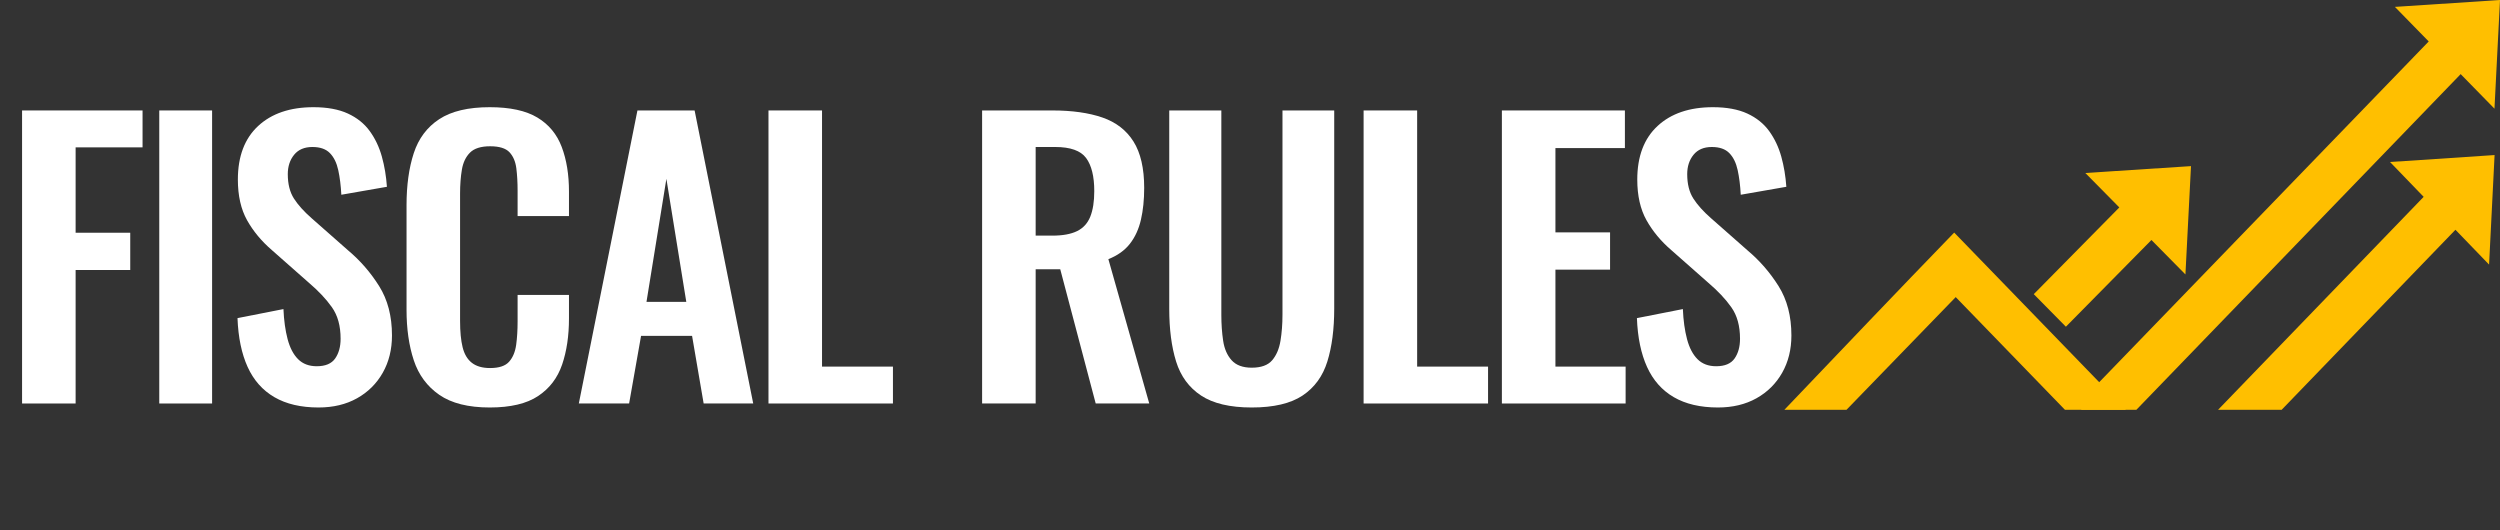 <?xml version="1.0" encoding="UTF-8"?>
<svg width="198px" height="42px" viewBox="0 0 198 42" version="1.1" xmlns="http://www.w3.org/2000/svg" xmlns:xlink="http://www.w3.org/1999/xlink">
    <rect x="0" y="0" width="198" height="42" fill="#333333" stroke="none"/>
    <title>Artboard</title>
    <g id="Artboard" stroke="none" stroke-width="1" fill="none" fill-rule="evenodd">
        <g id="Group-4" transform="translate(0, 0)">
            <g id="Group" transform="translate(141.324, 0)" fill="#FFBF00">
                <polyline id="Fill-1" points="23.186 32.076 51.03 3.283 48.352 0.545 56.676 0 56.238 8.607 53.561 5.87 27.878 32.454 23.542 32.454 23.186 32.076"></polyline>
                <polyline id="Fill-2" points="34.349 32.454 50.63 15.589 47.966 12.83 56.247 12.28 55.811 20.956 53.147 18.197 39.384 32.454 34.349 32.454"></polyline>
                <polyline id="Fill-3" points="19.751 23.297 26.526 16.429 23.834 13.701 32.203 13.157 31.762 21.736 29.07 19.008 22.295 25.876 19.751 23.297"></polyline>
                <path d="M27.05,32.454 L13.448,18.42 C8.998,23.012 4.511,27.728 0,32.454 L4.92,32.454 L13.569,23.53 L22.218,32.454 L27.05,32.454" id="Fill-4"></path>
            </g>
            <g id="Fiscal-Rules" transform="translate(1.748, 8.49)" fill="#FFFFFF" fill-rule="nonzero">
                <polygon id="F" points="0 23.467 0 0.258 9.542 0.258 9.542 3.181 4.241 3.181 4.241 9.943 8.567 9.943 8.567 12.894 4.241 12.894 4.241 23.467"></polygon>
                <polygon id="I" points="10.866 23.467 10.866 0.258 15.05 0.258 15.05 23.467"></polygon>
                <path d="M23.48,23.783 C22.086,23.783 20.921,23.51 19.985,22.966 C19.049,22.422 18.342,21.624 17.864,20.573 C17.387,19.523 17.119,18.233 17.062,16.705 L20.701,15.989 C20.739,16.887 20.849,17.679 21.03,18.367 C21.212,19.055 21.489,19.585 21.861,19.957 C22.234,20.33 22.726,20.516 23.337,20.516 C24.025,20.516 24.512,20.311 24.798,19.9 C25.085,19.489 25.228,18.969 25.228,18.338 C25.228,17.326 24.999,16.495 24.541,15.846 C24.082,15.196 23.471,14.547 22.707,13.897 L19.784,11.318 C18.963,10.611 18.308,9.823 17.821,8.954 C17.334,8.085 17.091,7.011 17.091,5.731 C17.091,3.897 17.625,2.483 18.695,1.49 C19.765,0.497 21.226,0 23.079,0 C24.168,0 25.075,0.167 25.801,0.501 C26.527,0.836 27.105,1.299 27.535,1.891 C27.965,2.483 28.285,3.157 28.495,3.911 C28.705,4.666 28.839,5.463 28.896,6.304 L25.286,6.934 C25.247,6.208 25.166,5.559 25.042,4.986 C24.918,4.413 24.698,3.964 24.383,3.639 C24.068,3.314 23.605,3.152 22.993,3.152 C22.363,3.152 21.881,3.357 21.546,3.768 C21.212,4.179 21.045,4.69 21.045,5.301 C21.045,6.084 21.207,6.729 21.532,7.235 C21.857,7.741 22.325,8.262 22.936,8.797 L25.83,11.347 C26.785,12.149 27.602,13.09 28.28,14.169 C28.958,15.249 29.297,16.552 29.297,18.081 C29.297,19.188 29.054,20.172 28.566,21.032 C28.079,21.891 27.401,22.565 26.532,23.052 C25.663,23.539 24.646,23.783 23.48,23.783 Z" id="S"></path>
                <path d="M37.04,23.783 C35.34,23.783 34.008,23.448 33.043,22.78 C32.078,22.111 31.405,21.199 31.023,20.043 C30.641,18.888 30.45,17.555 30.45,16.046 L30.45,7.765 C30.45,6.18 30.641,4.804 31.023,3.639 C31.405,2.474 32.078,1.576 33.043,0.946 C34.008,0.315 35.34,0 37.04,0 C38.645,0 39.901,0.272 40.808,0.817 C41.715,1.361 42.36,2.139 42.742,3.152 C43.124,4.164 43.315,5.339 43.315,6.676 L43.315,8.625 L39.246,8.625 L39.246,6.619 C39.246,5.97 39.213,5.377 39.146,4.842 C39.079,4.308 38.898,3.883 38.602,3.567 C38.306,3.252 37.795,3.095 37.069,3.095 C36.343,3.095 35.813,3.262 35.478,3.596 C35.144,3.93 34.929,4.379 34.834,4.943 C34.738,5.506 34.69,6.141 34.69,6.848 L34.69,16.934 C34.69,17.775 34.757,18.467 34.891,19.012 C35.025,19.556 35.268,19.967 35.622,20.244 C35.975,20.521 36.457,20.659 37.069,20.659 C37.776,20.659 38.277,20.492 38.573,20.158 C38.869,19.824 39.055,19.379 39.132,18.826 C39.208,18.272 39.246,17.651 39.246,16.963 L39.246,14.871 L43.315,14.871 L43.315,16.734 C43.315,18.109 43.134,19.327 42.771,20.387 C42.408,21.447 41.773,22.278 40.865,22.88 C39.958,23.482 38.683,23.783 37.04,23.783 Z" id="C"></path>
                <path d="M44.095,23.467 L48.737,0.258 L53.265,0.258 L57.907,23.467 L53.981,23.467 L53.064,18.109 L49.024,18.109 L48.078,23.467 L44.095,23.467 Z M49.454,15.416 L52.606,15.416 L51.03,5.673 L49.454,15.416 Z" id="A"></path>
                <polygon id="L" points="59.116 23.467 59.116 0.258 63.357 0.258 63.357 20.545 68.973 20.545 68.973 23.467"></polygon>
                <path d="M76.035,23.467 L76.035,0.258 L81.594,0.258 C83.16,0.258 84.483,0.444 85.562,0.817 C86.642,1.189 87.463,1.824 88.027,2.722 C88.59,3.62 88.872,4.842 88.872,6.39 C88.872,7.326 88.786,8.166 88.614,8.911 C88.442,9.656 88.151,10.291 87.74,10.817 C87.329,11.342 86.761,11.748 86.035,12.035 L89.273,23.467 L85.032,23.467 L82.224,12.837 L80.276,12.837 L80.276,23.467 L76.035,23.467 Z M80.276,10.172 L81.594,10.172 C82.415,10.172 83.07,10.053 83.557,9.814 C84.044,9.575 84.392,9.193 84.603,8.668 C84.813,8.142 84.918,7.469 84.918,6.648 C84.918,5.482 84.703,4.608 84.273,4.026 C83.843,3.443 83.027,3.152 81.823,3.152 L80.276,3.152 L80.276,10.172 Z" id="R"></path>
                <path d="M97.389,23.783 C95.669,23.783 94.332,23.467 93.377,22.837 C92.422,22.207 91.763,21.309 91.4,20.144 C91.037,18.978 90.856,17.584 90.856,15.96 L90.856,0.258 L94.982,0.258 L94.982,16.447 C94.982,17.173 95.029,17.856 95.125,18.496 C95.221,19.136 95.445,19.652 95.798,20.043 C96.152,20.435 96.682,20.631 97.389,20.631 C98.134,20.631 98.673,20.435 99.008,20.043 C99.342,19.652 99.562,19.136 99.667,18.496 C99.772,17.856 99.824,17.173 99.824,16.447 L99.824,0.258 L103.922,0.258 L103.922,15.96 C103.922,17.584 103.74,18.978 103.377,20.144 C103.014,21.309 102.36,22.207 101.415,22.837 C100.469,23.467 99.127,23.783 97.389,23.783 Z" id="U"></path>
                <polygon id="L" points="106.249 23.467 106.249 0.258 110.49 0.258 110.49 20.545 116.106 20.545 116.106 23.467"></polygon>
                <polygon id="E" points="117.201 23.467 117.201 0.258 126.944 0.258 126.944 3.238 121.442 3.238 121.442 9.914 125.769 9.914 125.769 12.866 121.442 12.866 121.442 20.545 127.001 20.545 127.001 23.467"></polygon>
                <path d="M134.314,23.783 C132.92,23.783 131.754,23.51 130.818,22.966 C129.882,22.422 129.176,21.624 128.698,20.573 C128.22,19.523 127.953,18.233 127.896,16.705 L131.535,15.989 C131.573,16.887 131.683,17.679 131.864,18.367 C132.046,19.055 132.323,19.585 132.695,19.957 C133.068,20.33 133.56,20.516 134.171,20.516 C134.859,20.516 135.346,20.311 135.632,19.9 C135.919,19.489 136.062,18.969 136.062,18.338 C136.062,17.326 135.833,16.495 135.374,15.846 C134.916,15.196 134.305,14.547 133.54,13.897 L130.618,11.318 C129.796,10.611 129.142,9.823 128.655,8.954 C128.168,8.085 127.924,7.011 127.924,5.731 C127.924,3.897 128.459,2.483 129.529,1.49 C130.599,0.497 132.06,0 133.913,0 C135.002,0 135.909,0.167 136.635,0.501 C137.361,0.836 137.939,1.299 138.369,1.891 C138.798,2.483 139.118,3.157 139.329,3.911 C139.539,4.666 139.672,5.463 139.73,6.304 L136.119,6.934 C136.081,6.208 136,5.559 135.876,4.986 C135.752,4.413 135.532,3.964 135.217,3.639 C134.902,3.314 134.438,3.152 133.827,3.152 C133.197,3.152 132.714,3.357 132.38,3.768 C132.046,4.179 131.879,4.69 131.879,5.301 C131.879,6.084 132.041,6.729 132.366,7.235 C132.69,7.741 133.158,8.262 133.77,8.797 L136.664,11.347 C137.619,12.149 138.435,13.09 139.114,14.169 C139.792,15.249 140.131,16.552 140.131,18.081 C140.131,19.188 139.887,20.172 139.4,21.032 C138.913,21.891 138.235,22.565 137.366,23.052 C136.497,23.539 135.479,23.783 134.314,23.783 Z" id="S"></path>
            </g>
        </g>
    </g>
</svg>